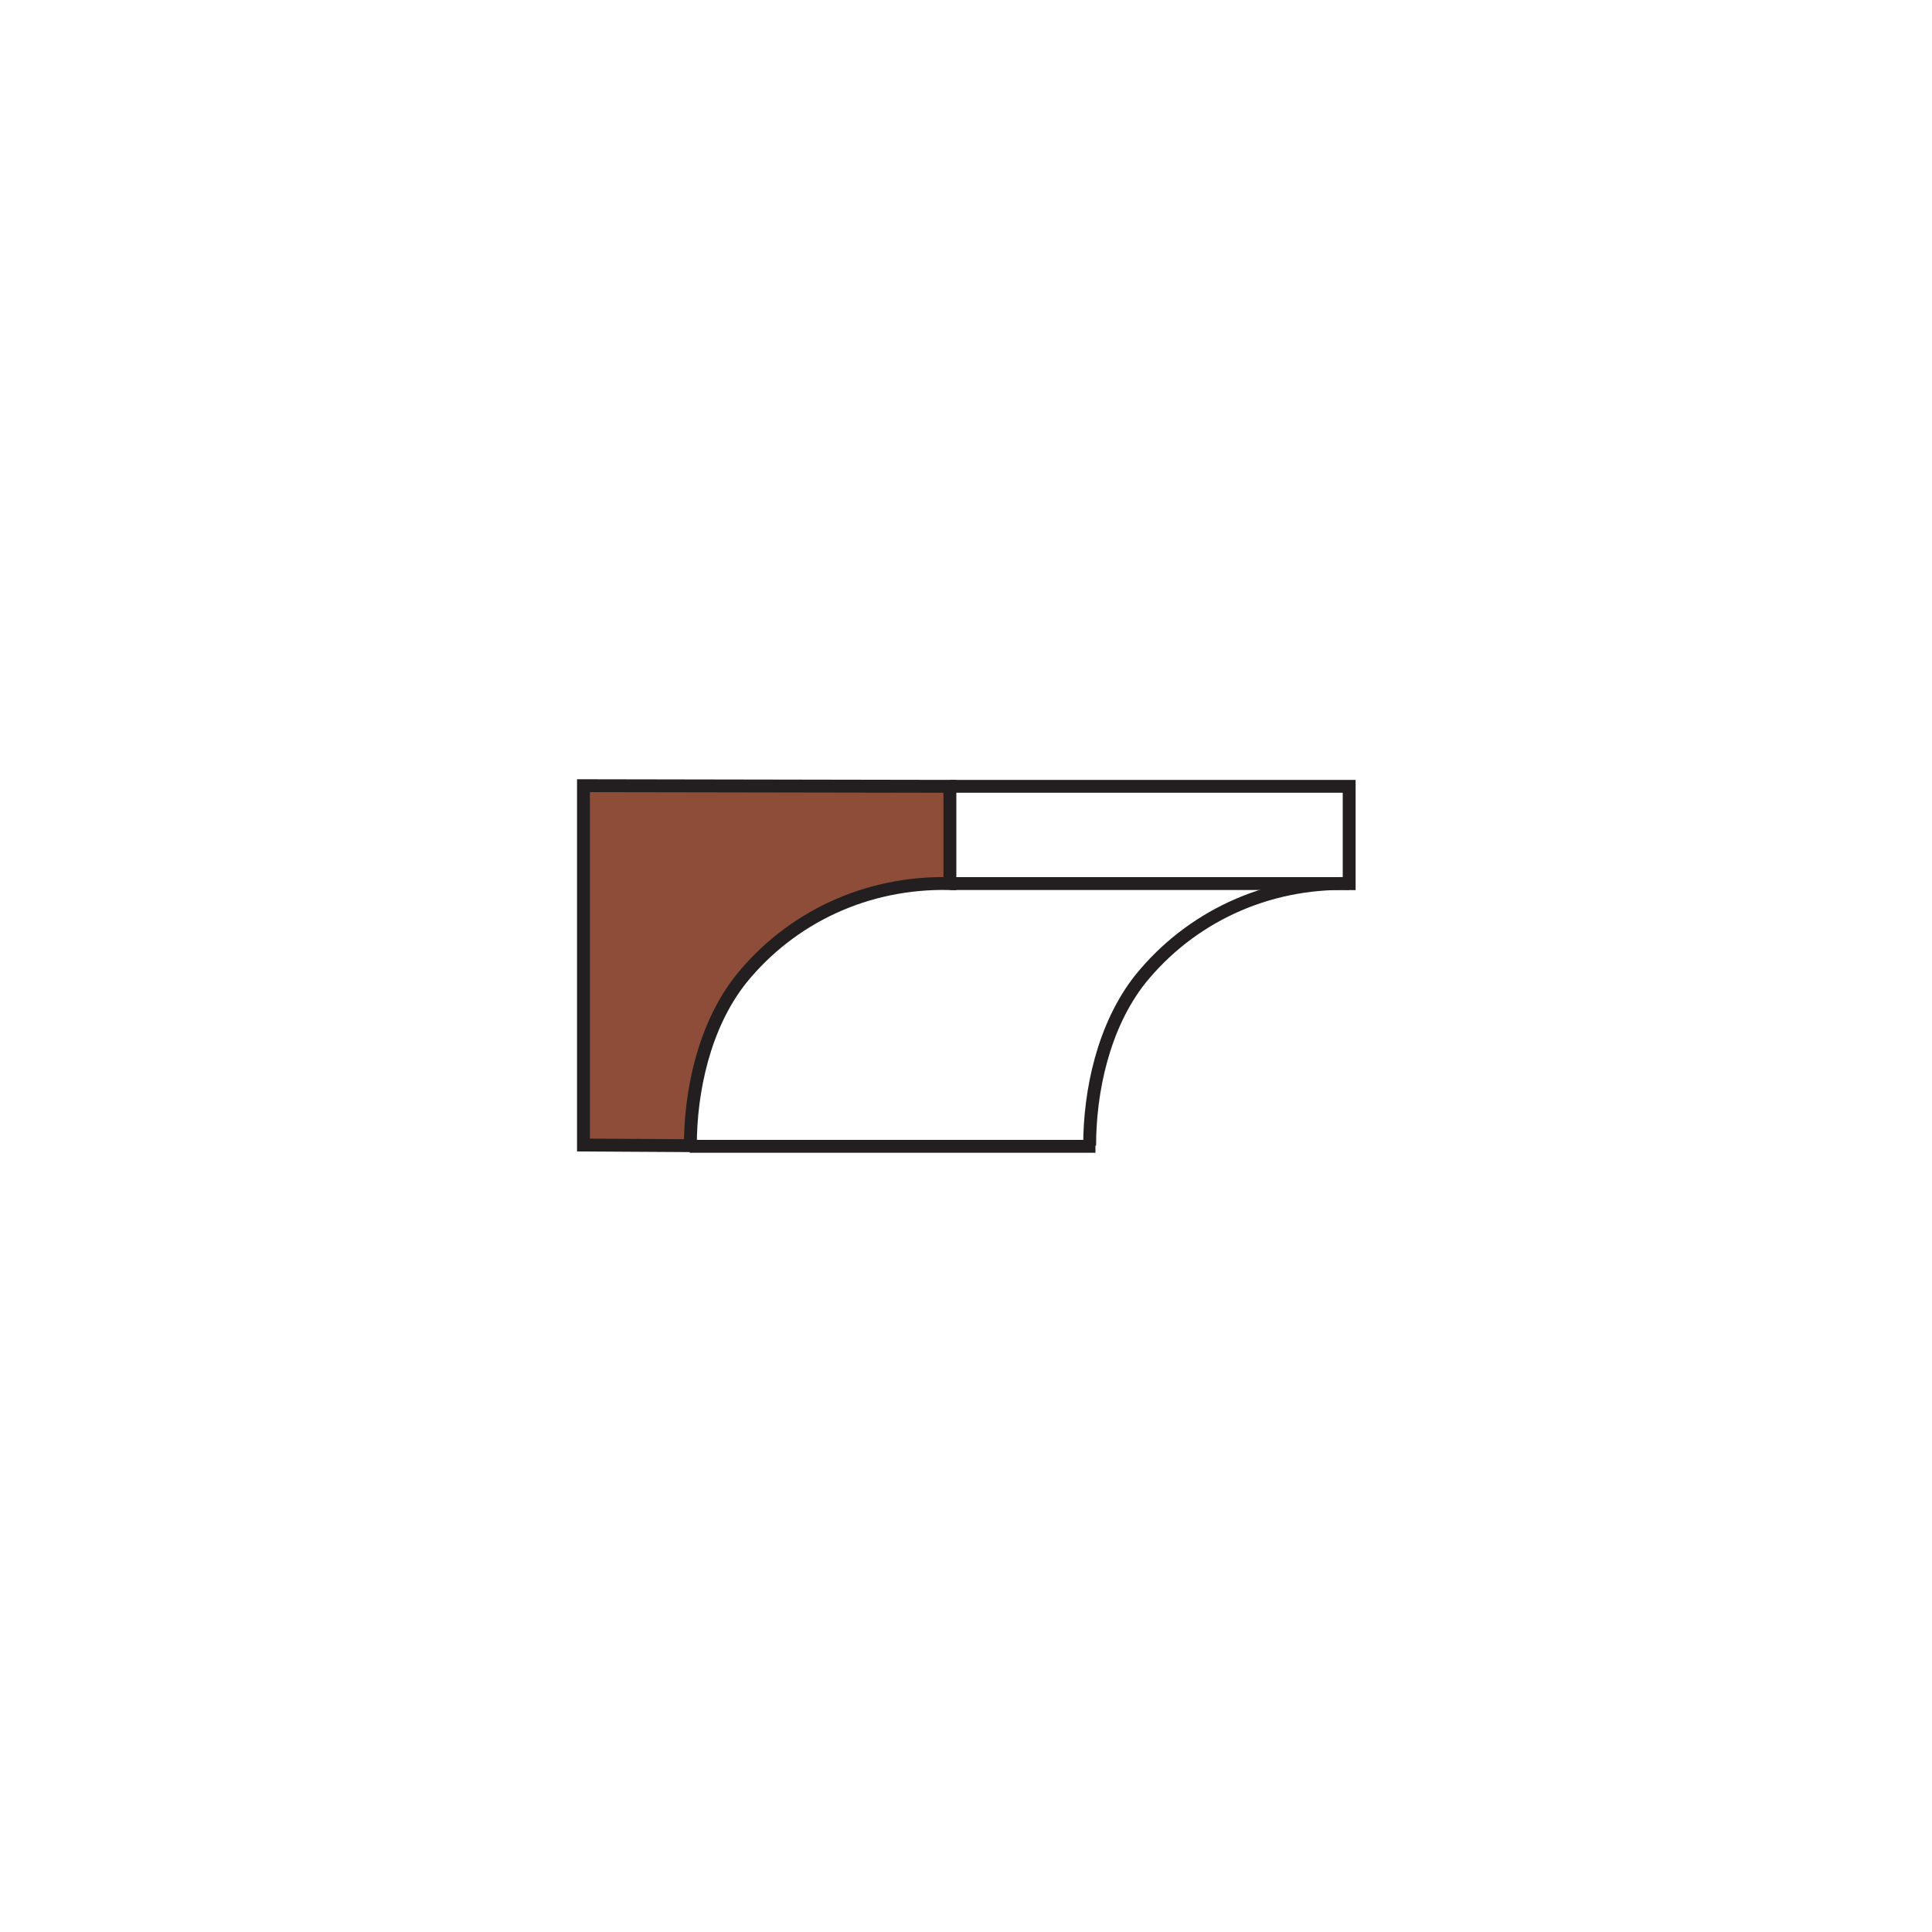 <?xml version="1.0" encoding="utf-8"?>
<!-- Generator: Adobe Illustrator 18.0.0, SVG Export Plug-In . SVG Version: 6.00 Build 0)  -->
<!DOCTYPE svg PUBLIC "-//W3C//DTD SVG 1.1//EN" "http://www.w3.org/Graphics/SVG/1.1/DTD/svg11.dtd">
<svg version="1.1" id="Layer_1" xmlns="http://www.w3.org/2000/svg" xmlns:xlink="http://www.w3.org/1999/xlink" x="0px" y="0px"
	 viewBox="0 0 300 300" enable-background="new 0 0 300 300" xml:space="preserve">
<g>
	<path fill="#8D4D38" stroke="#231F20" stroke-width="2" d="M147.5,122.1v15.1c-13-0.3-24.7,5.3-32.4,14.8
		c-5.8,7.3-7.9,17.5-7.9,25.9l-16.6-0.1V122L147.5,122.1z"/>
	<path fill="none" stroke="#231F20" stroke-width="2" d="M147.5,122.1h60.7h1.3v15.1c-13-0.3-24.7,5.3-32.4,14.8
		c-5.8,7.3-7.9,17.5-7.9,25.9"/>
	<line fill="none" stroke="#231F20" stroke-width="2" x1="209.5" y1="137.2" x2="147.5" y2="137.2"/>
	<line fill="none" stroke="#231F20" stroke-width="2" x1="107.1" y1="178" x2="170.1" y2="178"/>
</g>
</svg>
